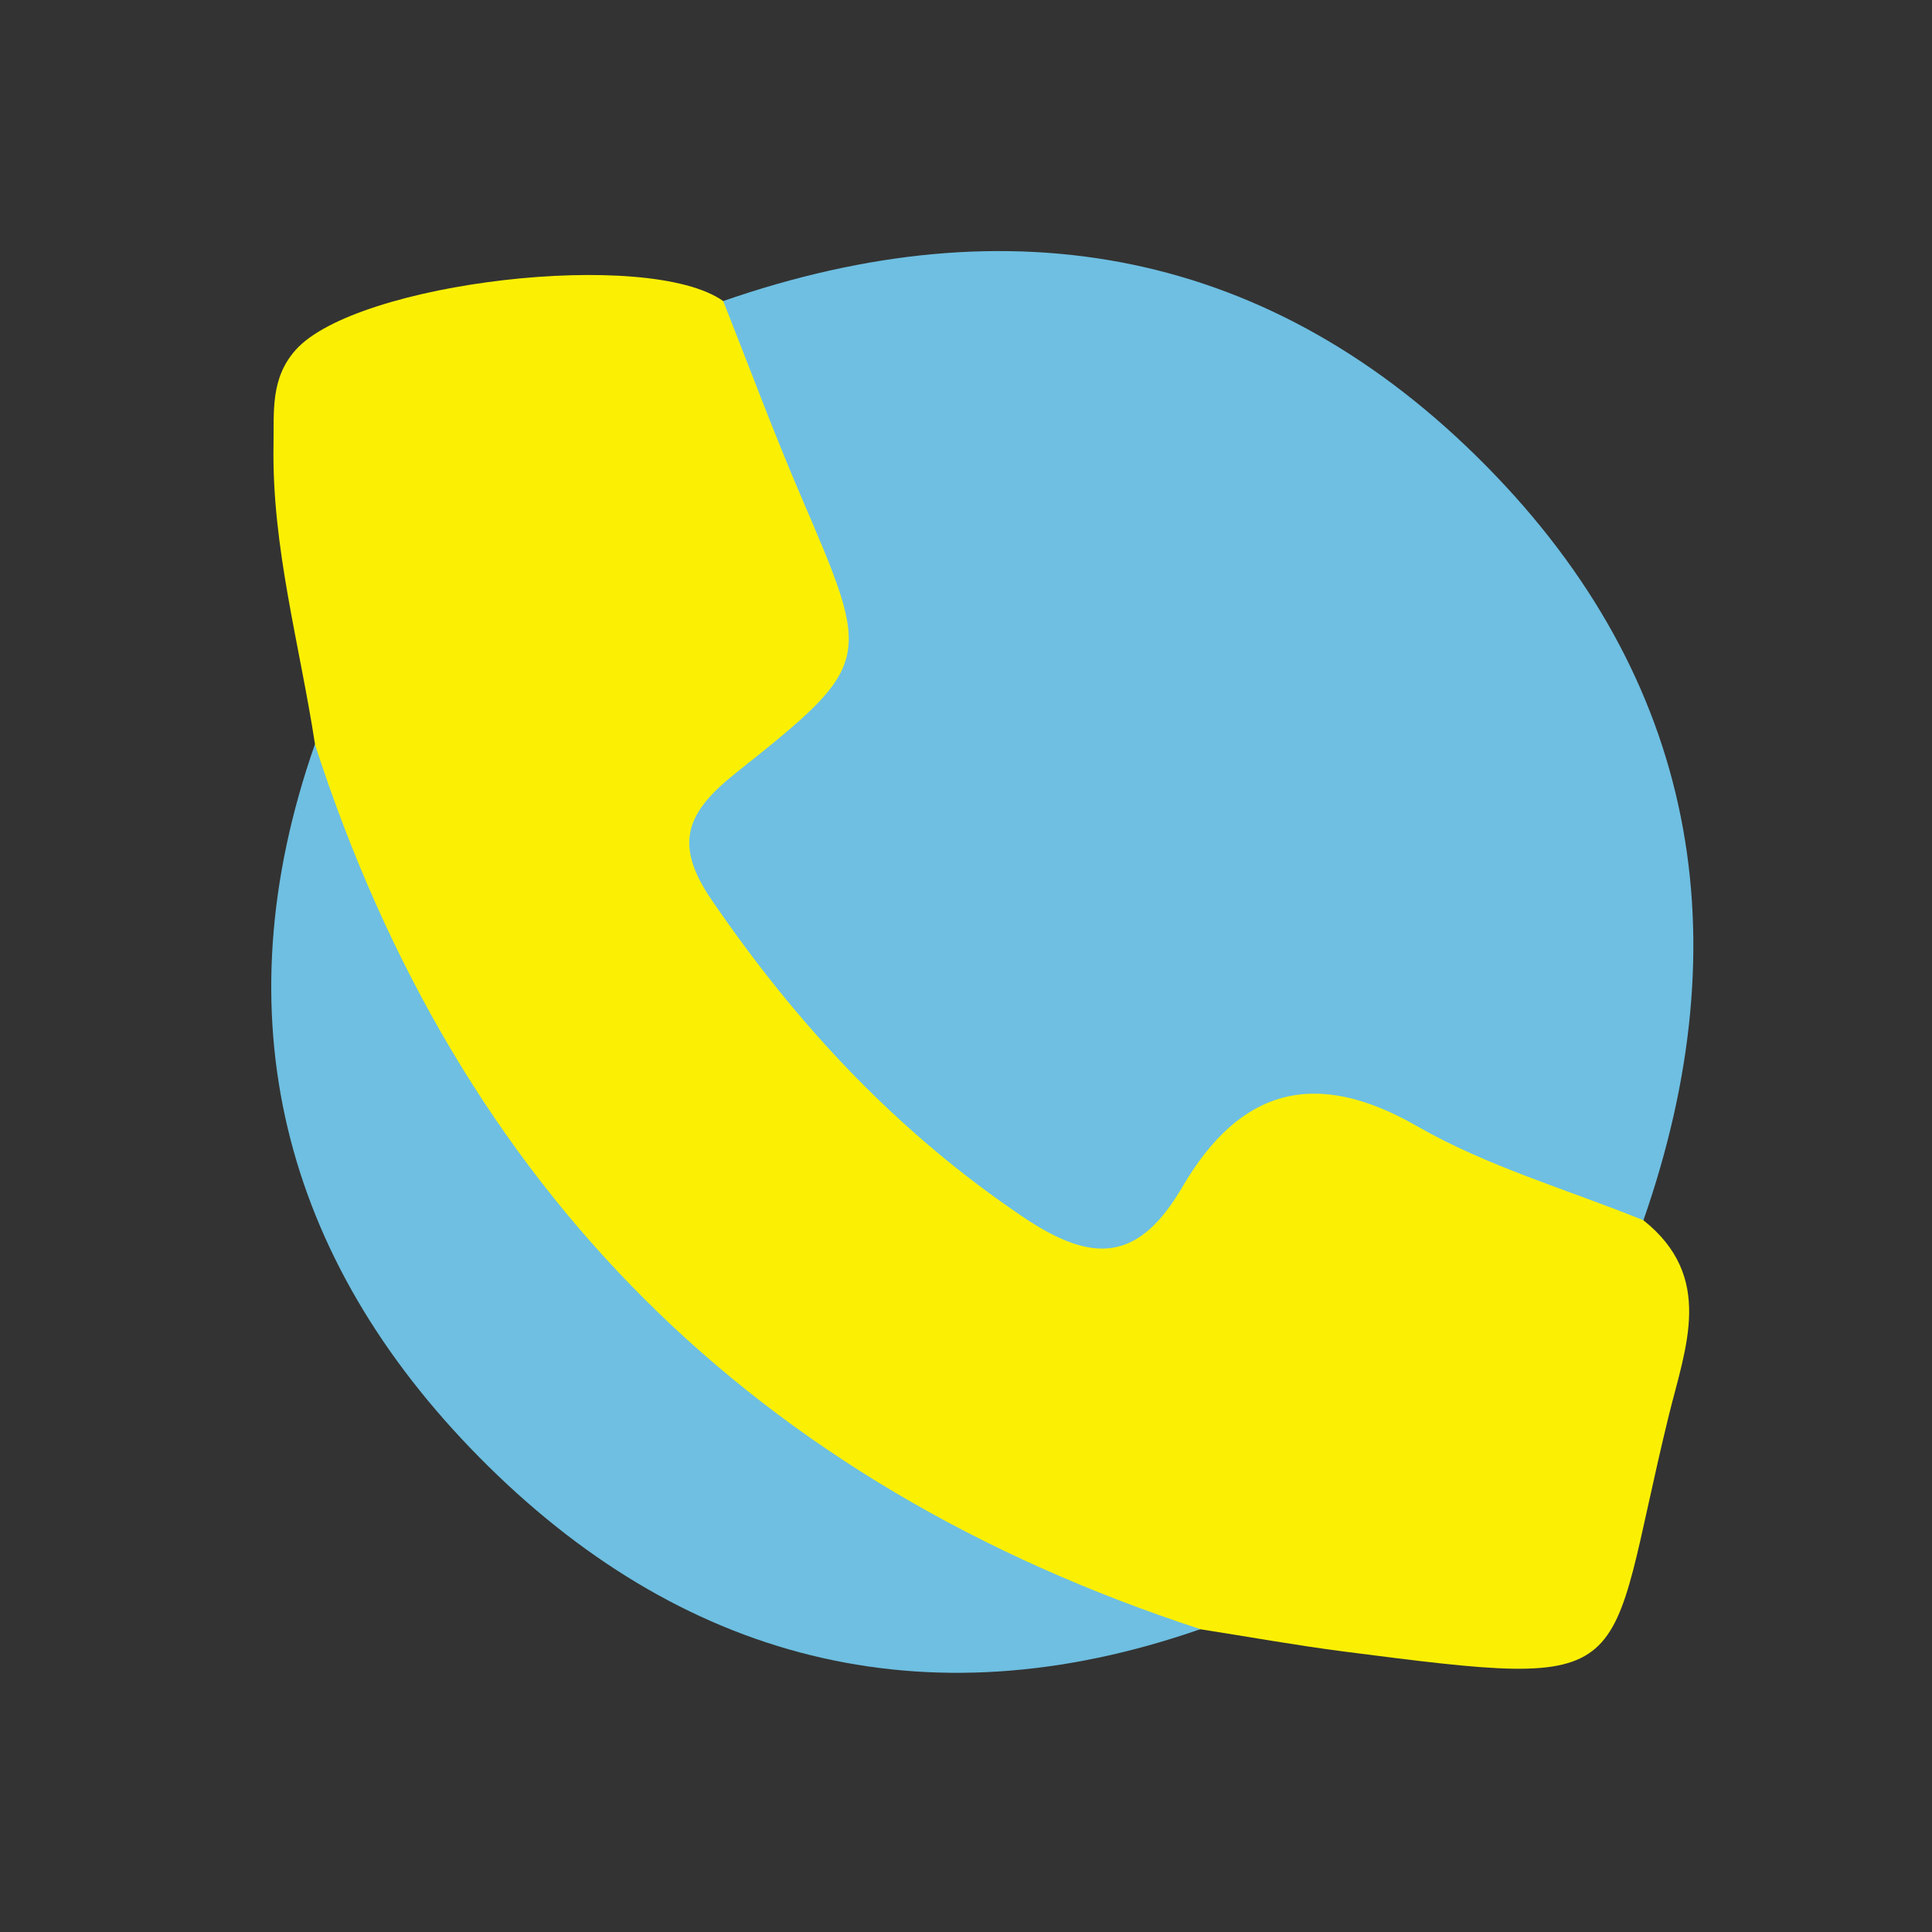 <?xml version="1.0" encoding="UTF-8"?> <svg xmlns="http://www.w3.org/2000/svg" id="Layer_1" viewBox="0 0 227.44 227.44"><rect x="0" y="0" width="227.44" height="227.44" fill="#333333" stroke="none"/><defs><style>.cls-1{fill:#6ebfe2;}.cls-1,.cls-2,.cls-3{stroke-width:0px;}.cls-2{fill:#6ebfe1;}.cls-3{fill:#fbf004;}</style></defs><path class="cls-3" d="m79.94,161.11c-16.43-14.06-29.32-31.72-38.09-51.9-2.99-6.89-5.34-13.93-4.77-21.62-1.8-11.71-5.09-23.21-4.88-35.19.07-3.92-.39-7.85,2.61-11.21,7.13-7.99,41.53-12.01,50.34-5.74,9.58,10.32,13.13,23.63,17.47,36.41,2.73,8.02-3.15,12.96-8.66,17.66-10.4,8.86-10.92,11.09-2.58,21.43,8.54,10.6,17.9,20.51,29.29,28.28,6.41,4.37,11.18,4.39,16.86-2.2,11.6-13.47,15.42-13.86,31.98-6.57,8.36,3.68,17.74,5.62,23.97,13.2,8.38,6.69,4.95,14.93,2.98,22.96-7.72,31.52-2.59,32.39-38.26,27.8-5.64-.73-11.25-1.74-16.88-2.62-25.14-.8-43.78-15.63-61.37-30.68"></path><path class="cls-1" d="m193.46,143.65c-8.93-3.62-18.38-6.32-26.65-11.08-12.19-7.01-20.96-4.22-27.59,7.12-5.12,8.77-10.43,9.2-18.73,3.61-14.87-10.02-26.64-22.63-36.69-37.32-4.59-6.7-2.99-10.37,2.91-15.05,16.19-12.87,15.91-13.09,7.66-32.33-3.28-7.63-6.17-15.43-9.23-23.16,33.87-11.77,64.57-6.16,89.79,19.38,24.81,25.12,30.17,55.5,18.54,88.83Z"></path><path class="cls-2" d="m37.07,87.6c16.95,52.53,51.89,87.07,104.24,104.19-32.61,11.36-61.38,3.57-84.89-20.24-23.12-23.42-30.57-51.9-19.34-83.95Z"></path></svg> 